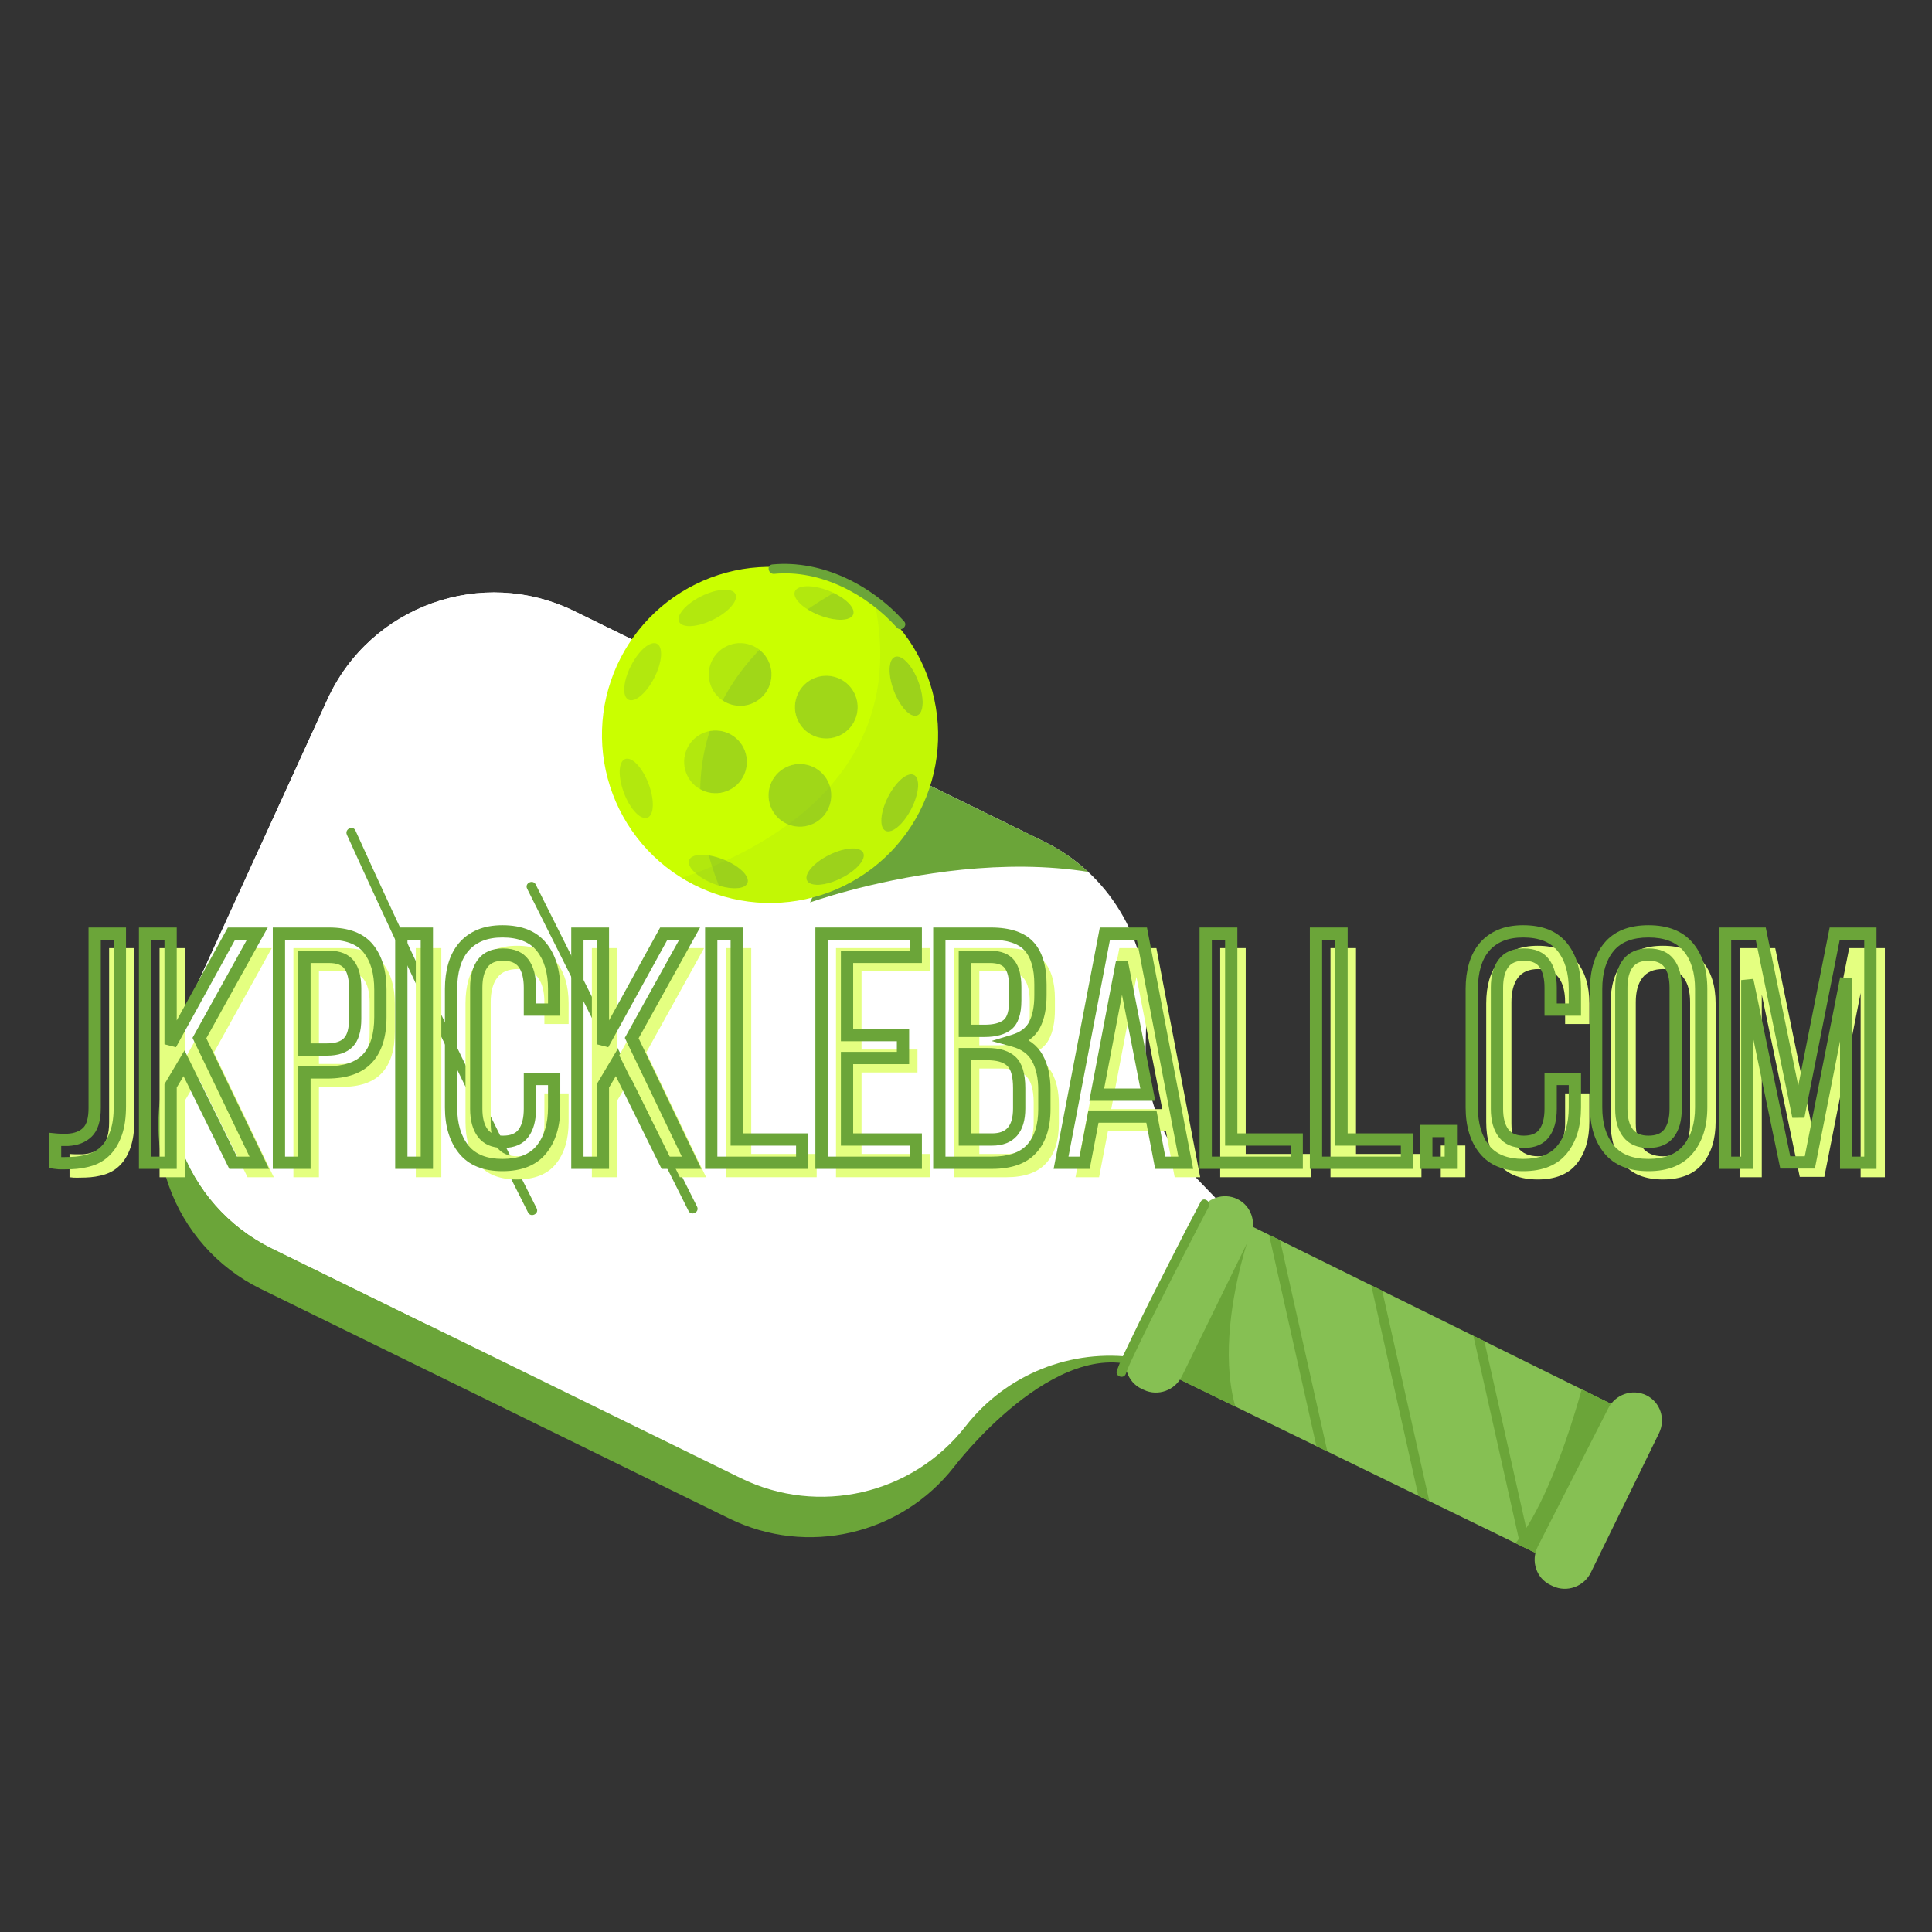 <svg version="1.0" preserveAspectRatio="xMidYMid meet" height="500" viewBox="0 0 375 375" zoomAndPan="magnify" width="500" xmlns:xlink="http://www.w3.org/1999/xlink" xmlns="http://www.w3.org/2000/svg"><rect x="0" y="0" width="375" height="375" fill="#333333" stroke="none"/><defs><filter id="30fdb3751a" height="100%" width="100%" y="0%" x="0%"><feColorMatrix color-interpolation-filters="sRGB" values="0 0 0 0 1 0 0 0 0 1 0 0 0 0 1 0 0 0 1 0"></feColorMatrix></filter><g></g><clipPath id="335722e0c6"><path clip-rule="nonzero" d="M 30 122 L 236 122 L 236 299 L 30 299 Z M 30 122"></path></clipPath><clipPath id="8511285a50"><path clip-rule="nonzero" d="M -8.398 157.215 L 211.473 48.566 L 333.41 295.332 L 113.539 403.98 Z M -8.398 157.215"></path></clipPath><clipPath id="430165ec8c"><path clip-rule="nonzero" d="M -8.398 157.215 L 211.473 48.566 L 333.41 295.332 L 113.539 403.98 Z M -8.398 157.215"></path></clipPath><clipPath id="b2e19854a8"><path clip-rule="nonzero" d="M 32 114 L 238 114 L 238 291 L 32 291 Z M 32 114"></path></clipPath><clipPath id="042cb6ffbd"><path clip-rule="nonzero" d="M -8.398 157.215 L 211.473 48.566 L 333.41 295.332 L 113.539 403.98 Z M -8.398 157.215"></path></clipPath><clipPath id="bf1990893b"><path clip-rule="nonzero" d="M -8.398 157.215 L 211.473 48.566 L 333.41 295.332 L 113.539 403.98 Z M -8.398 157.215"></path></clipPath><clipPath id="4166d919c1"><path clip-rule="nonzero" d="M 32 114 L 153 114 L 153 271 L 32 271 Z M 32 114"></path></clipPath><clipPath id="74561f07b0"><path clip-rule="nonzero" d="M -8.398 157.215 L 211.473 48.566 L 333.41 295.332 L 113.539 403.98 Z M -8.398 157.215"></path></clipPath><clipPath id="6a84f82868"><path clip-rule="nonzero" d="M -8.398 157.215 L 211.473 48.566 L 333.41 295.332 L 113.539 403.98 Z M -8.398 157.215"></path></clipPath><clipPath id="9bb7065832"><path clip-rule="nonzero" d="M 2.246 156.762 L 167.637 75.031 L 253.664 249.129 L 88.273 330.855 Z M 2.246 156.762"></path></clipPath><clipPath id="75577c743f"><path clip-rule="nonzero" d="M 223.188 263.902 L 220.59 263.523 C 207.945 261.672 195.281 266.754 187.426 276.832 C 177.086 290.098 158.867 294.293 143.773 286.895 L 52.84 242.332 C 35.555 233.863 28.16 213.168 36.168 195.66 L 63.555 135.754 C 71.871 117.566 93.551 109.824 111.508 118.633 L 202.664 163.355 C 215.098 169.453 222.852 182.223 222.531 196.066 L 222.363 203.27 C 222.145 212.734 225.715 221.891 232.273 228.715 L 237.793 234.453 L 223.184 263.906 Z M 223.188 263.902"></path></clipPath><clipPath id="c5f5131454"><path clip-rule="nonzero" d="M 157 142 L 233 142 L 233 177 L 157 177 Z M 157 142"></path></clipPath><clipPath id="63551557bb"><path clip-rule="nonzero" d="M -8.398 157.215 L 211.473 48.566 L 333.41 295.332 L 113.539 403.98 Z M -8.398 157.215"></path></clipPath><clipPath id="34e91f961d"><path clip-rule="nonzero" d="M -8.398 157.215 L 211.473 48.566 L 333.41 295.332 L 113.539 403.98 Z M -8.398 157.215"></path></clipPath><clipPath id="8bddff6e3f"><path clip-rule="nonzero" d="M 2.246 156.762 L 167.637 75.031 L 253.664 249.129 L 88.273 330.855 Z M 2.246 156.762"></path></clipPath><clipPath id="dc7d3acde1"><path clip-rule="nonzero" d="M 223.188 263.902 L 220.59 263.523 C 207.945 261.672 195.281 266.754 187.426 276.832 C 177.086 290.098 158.867 294.293 143.773 286.895 L 52.84 242.332 C 35.555 233.863 28.16 213.168 36.168 195.66 L 63.555 135.754 C 71.871 117.566 93.551 109.824 111.508 118.633 L 202.664 163.355 C 215.098 169.453 222.852 182.223 222.531 196.066 L 222.363 203.27 C 222.145 212.734 225.715 221.891 232.273 228.715 L 237.793 234.453 L 223.184 263.906 Z M 223.188 263.902"></path></clipPath><clipPath id="5b3e333238"><path clip-rule="nonzero" d="M 225 236 L 316 236 L 316 303 L 225 303 Z M 225 236"></path></clipPath><clipPath id="24439b01b8"><path clip-rule="nonzero" d="M -8.398 157.215 L 211.473 48.566 L 333.41 295.332 L 113.539 403.98 Z M -8.398 157.215"></path></clipPath><clipPath id="90d27d760c"><path clip-rule="nonzero" d="M -8.398 157.215 L 211.473 48.566 L 333.41 295.332 L 113.539 403.98 Z M -8.398 157.215"></path></clipPath><clipPath id="b890035785"><path clip-rule="nonzero" d="M 225 236 L 246 236 L 246 284 L 225 284 Z M 225 236"></path></clipPath><clipPath id="29657f3b40"><path clip-rule="nonzero" d="M -8.398 157.215 L 211.473 48.566 L 333.41 295.332 L 113.539 403.98 Z M -8.398 157.215"></path></clipPath><clipPath id="07d988f8ac"><path clip-rule="nonzero" d="M -8.398 157.215 L 211.473 48.566 L 333.41 295.332 L 113.539 403.98 Z M -8.398 157.215"></path></clipPath><clipPath id="477abb6fb8"><path clip-rule="nonzero" d="M 216.199 247.988 L 285.836 213.574 L 324.07 290.949 L 254.434 325.363 Z M 216.199 247.988"></path></clipPath><clipPath id="50641050c6"><path clip-rule="nonzero" d="M 225.379 266 L 300.203 302.473 L 315.152 273.695 L 239.992 236.551 Z M 225.379 266"></path></clipPath><clipPath id="2192ca32ab"><path clip-rule="nonzero" d="M 290 267 L 315 267 L 315 303 L 290 303 Z M 290 267"></path></clipPath><clipPath id="328f5a7e27"><path clip-rule="nonzero" d="M -8.398 157.215 L 211.473 48.566 L 333.41 295.332 L 113.539 403.98 Z M -8.398 157.215"></path></clipPath><clipPath id="d06286ac6f"><path clip-rule="nonzero" d="M -8.398 157.215 L 211.473 48.566 L 333.41 295.332 L 113.539 403.98 Z M -8.398 157.215"></path></clipPath><clipPath id="39b79a3426"><path clip-rule="nonzero" d="M 216.199 247.988 L 285.836 213.574 L 324.07 290.949 L 254.434 325.363 Z M 216.199 247.988"></path></clipPath><clipPath id="58f9059b72"><path clip-rule="nonzero" d="M 225.379 266 L 300.203 302.473 L 315.152 273.695 L 239.992 236.551 Z M 225.379 266"></path></clipPath><clipPath id="b09252d9b9"><path clip-rule="nonzero" d="M 245 236 L 259 236 L 259 285 L 245 285 Z M 245 236"></path></clipPath><clipPath id="2d3874feed"><path clip-rule="nonzero" d="M -8.398 157.215 L 211.473 48.566 L 333.41 295.332 L 113.539 403.98 Z M -8.398 157.215"></path></clipPath><clipPath id="8c0872d56f"><path clip-rule="nonzero" d="M -8.398 157.215 L 211.473 48.566 L 333.41 295.332 L 113.539 403.98 Z M -8.398 157.215"></path></clipPath><clipPath id="4bc94822a8"><path clip-rule="nonzero" d="M 216.199 247.988 L 285.836 213.574 L 324.07 290.949 L 254.434 325.363 Z M 216.199 247.988"></path></clipPath><clipPath id="439c4c201c"><path clip-rule="nonzero" d="M 225.379 266 L 300.203 302.473 L 315.152 273.695 L 239.992 236.551 Z M 225.379 266"></path></clipPath><clipPath id="b343c1fa1c"><path clip-rule="nonzero" d="M 265 244 L 278 244 L 278 295 L 265 295 Z M 265 244"></path></clipPath><clipPath id="844424906e"><path clip-rule="nonzero" d="M -8.398 157.215 L 211.473 48.566 L 333.41 295.332 L 113.539 403.98 Z M -8.398 157.215"></path></clipPath><clipPath id="3820c0dca0"><path clip-rule="nonzero" d="M -8.398 157.215 L 211.473 48.566 L 333.41 295.332 L 113.539 403.98 Z M -8.398 157.215"></path></clipPath><clipPath id="8b3b248f4f"><path clip-rule="nonzero" d="M 216.199 247.988 L 285.836 213.574 L 324.07 290.949 L 254.434 325.363 Z M 216.199 247.988"></path></clipPath><clipPath id="7953dd51b2"><path clip-rule="nonzero" d="M 225.379 266 L 300.203 302.473 L 315.152 273.695 L 239.992 236.551 Z M 225.379 266"></path></clipPath><clipPath id="cea77156c8"><path clip-rule="nonzero" d="M 285 254 L 298 254 L 298 303 L 285 303 Z M 285 254"></path></clipPath><clipPath id="7a8c890508"><path clip-rule="nonzero" d="M -8.398 157.215 L 211.473 48.566 L 333.41 295.332 L 113.539 403.98 Z M -8.398 157.215"></path></clipPath><clipPath id="2102b2362f"><path clip-rule="nonzero" d="M -8.398 157.215 L 211.473 48.566 L 333.41 295.332 L 113.539 403.98 Z M -8.398 157.215"></path></clipPath><clipPath id="77a1f9775c"><path clip-rule="nonzero" d="M 216.199 247.988 L 285.836 213.574 L 324.07 290.949 L 254.434 325.363 Z M 216.199 247.988"></path></clipPath><clipPath id="f67cbeb9d6"><path clip-rule="nonzero" d="M 225.379 266 L 300.203 302.473 L 315.152 273.695 L 239.992 236.551 Z M 225.379 266"></path></clipPath><clipPath id="1eb90354fc"><path clip-rule="nonzero" d="M 218 232 L 244 232 L 244 271 L 218 271 Z M 218 232"></path></clipPath><clipPath id="d964a480d3"><path clip-rule="nonzero" d="M -8.398 157.215 L 211.473 48.566 L 333.41 295.332 L 113.539 403.98 Z M -8.398 157.215"></path></clipPath><clipPath id="047b9c082f"><path clip-rule="nonzero" d="M -8.398 157.215 L 211.473 48.566 L 333.41 295.332 L 113.539 403.98 Z M -8.398 157.215"></path></clipPath><clipPath id="09ee798ac1"><path clip-rule="nonzero" d="M 297 270 L 323 270 L 323 309 L 297 309 Z M 297 270"></path></clipPath><clipPath id="f900f15f63"><path clip-rule="nonzero" d="M -8.398 157.215 L 211.473 48.566 L 333.41 295.332 L 113.539 403.98 Z M -8.398 157.215"></path></clipPath><clipPath id="c4f851c782"><path clip-rule="nonzero" d="M -8.398 157.215 L 211.473 48.566 L 333.41 295.332 L 113.539 403.98 Z M -8.398 157.215"></path></clipPath><clipPath id="d0ee2725a3"><path clip-rule="nonzero" d="M 216 232 L 235 232 L 235 268 L 216 268 Z M 216 232"></path></clipPath><clipPath id="db8eb3d60b"><path clip-rule="nonzero" d="M -8.398 157.215 L 211.473 48.566 L 333.41 295.332 L 113.539 403.98 Z M -8.398 157.215"></path></clipPath><clipPath id="e8eaa0db13"><path clip-rule="nonzero" d="M -8.398 157.215 L 211.473 48.566 L 333.41 295.332 L 113.539 403.98 Z M -8.398 157.215"></path></clipPath><clipPath id="1696cb1858"><path clip-rule="nonzero" d="M 116 110 L 183 110 L 183 176 L 116 176 Z M 116 110"></path></clipPath><clipPath id="bffd4f9647"><path clip-rule="nonzero" d="M -8.398 157.215 L 211.473 48.566 L 333.41 295.332 L 113.539 403.98 Z M -8.398 157.215"></path></clipPath><clipPath id="9c57b81747"><path clip-rule="nonzero" d="M -8.398 157.215 L 211.473 48.566 L 333.41 295.332 L 113.539 403.98 Z M -8.398 157.215"></path></clipPath><clipPath id="b82a7536c9"><path clip-rule="nonzero" d="M 116 110 L 183 110 L 183 176 L 116 176 Z M 116 110"></path></clipPath><clipPath id="5465c69946"><path clip-rule="nonzero" d="M -8.398 157.215 L 211.473 48.566 L 333.41 295.332 L 113.539 403.98 Z M -8.398 157.215"></path></clipPath><clipPath id="6ab27d672b"><path clip-rule="nonzero" d="M -8.398 157.215 L 211.473 48.566 L 333.41 295.332 L 113.539 403.98 Z M -8.398 157.215"></path></clipPath><clipPath id="ec66e90cb2"><path clip-rule="nonzero" d="M 120.215 157.098 C 119.266 155.176 118.512 153.184 117.957 151.113 C 117.402 149.047 117.051 146.941 116.91 144.805 C 116.77 142.668 116.836 140.535 117.113 138.414 C 117.391 136.289 117.875 134.211 118.562 132.184 C 119.246 130.152 120.125 128.211 121.195 126.355 C 122.266 124.5 123.504 122.766 124.918 121.152 C 126.328 119.543 127.883 118.082 129.582 116.777 C 131.281 115.473 133.09 114.348 135.008 113.398 C 136.93 112.449 138.926 111.695 140.992 111.141 C 143.062 110.582 145.164 110.234 147.301 110.094 C 149.441 109.949 151.57 110.02 153.695 110.297 C 155.816 110.574 157.895 111.059 159.926 111.742 C 161.953 112.43 163.895 113.309 165.75 114.379 C 167.605 115.449 169.34 116.688 170.953 118.098 C 172.566 119.512 174.023 121.066 175.328 122.766 C 176.633 124.461 177.762 126.273 178.711 128.191 C 179.66 130.113 180.41 132.105 180.969 134.176 C 181.523 136.246 181.871 138.348 182.016 140.484 C 182.156 142.621 182.09 144.754 181.809 146.879 C 181.531 149 181.051 151.078 180.363 153.105 C 179.676 155.137 178.797 157.078 177.73 158.934 C 176.66 160.789 175.418 162.523 174.008 164.137 C 172.598 165.746 171.043 167.207 169.344 168.512 C 167.645 169.816 165.836 170.945 163.914 171.895 C 161.996 172.84 160 173.594 157.93 174.148 C 155.863 174.707 153.758 175.055 151.621 175.195 C 149.484 175.34 147.355 175.27 145.23 174.992 C 143.105 174.715 141.031 174.234 139 173.547 C 136.973 172.859 135.027 171.98 133.172 170.91 C 131.316 169.84 129.582 168.602 127.973 167.191 C 126.359 165.777 124.902 164.223 123.598 162.527 C 122.289 160.828 121.164 159.02 120.215 157.098 Z M 120.215 157.098"></path></clipPath><mask id="3661b0b011"><g filter="url(#30fdb3751a)"><rect fill-opacity="0.09" height="450" y="-37.5" fill="#000000" width="450" x="-37.5"></rect></g></mask><clipPath id="08b3039239"><path clip-rule="nonzero" d="M 12 0 L 67 0 L 67 66 L 12 66 Z M 12 0"></path></clipPath><clipPath id="8d991046a0"><path clip-rule="nonzero" d="M -124.398 47.215 L 95.473 -61.434 L 217.41 185.332 L -2.461 293.98 Z M -124.398 47.215"></path></clipPath><clipPath id="651493c850"><path clip-rule="nonzero" d="M -124.398 47.215 L 95.473 -61.434 L 217.41 185.332 L -2.461 293.98 Z M -124.398 47.215"></path></clipPath><clipPath id="f190464bc5"><path clip-rule="nonzero" d="M 4.215 47.098 C 3.266 45.176 2.512 43.184 1.957 41.113 C 1.402 39.047 1.051 36.941 0.91 34.805 C 0.77 32.668 0.836 30.535 1.113 28.414 C 1.391 26.289 1.875 24.211 2.562 22.184 C 3.246 20.152 4.125 18.211 5.195 16.355 C 6.266 14.5 7.504 12.766 8.918 11.152 C 10.328 9.543 11.883 8.082 13.582 6.777 C 15.281 5.473 17.09 4.348 19.008 3.398 C 20.93 2.449 22.926 1.695 24.992 1.141 C 27.062 0.582 29.164 0.234 31.301 0.094 C 33.441 -0.051 35.57 0.02 37.695 0.297 C 39.816 0.574 41.895 1.059 43.926 1.742 C 45.953 2.43 47.895 3.309 49.75 4.379 C 51.605 5.449 53.34 6.688 54.953 8.098 C 56.566 9.512 58.023 11.066 59.328 12.766 C 60.633 14.461 61.762 16.273 62.711 18.191 C 63.66 20.113 64.41 22.105 64.969 24.176 C 65.523 26.246 65.871 28.348 66.016 30.484 C 66.156 32.621 66.09 34.754 65.809 36.879 C 65.531 39 65.051 41.078 64.363 43.105 C 63.676 45.137 62.797 47.078 61.73 48.934 C 60.66 50.789 59.418 52.523 58.008 54.137 C 56.598 55.746 55.043 57.207 53.344 58.512 C 51.645 59.816 49.836 60.945 47.914 61.895 C 45.996 62.84 44 63.594 41.93 64.148 C 39.863 64.707 37.758 65.055 35.621 65.195 C 33.484 65.34 31.355 65.27 29.23 64.992 C 27.105 64.715 25.031 64.234 23 63.547 C 20.973 62.859 19.027 61.98 17.172 60.91 C 15.316 59.84 13.582 58.602 11.973 57.191 C 10.359 55.777 8.902 54.223 7.598 52.527 C 6.289 50.828 5.164 49.02 4.215 47.098 Z M 4.215 47.098"></path></clipPath><clipPath id="b3f8c246e3"><rect height="66" y="0" width="67" x="0"></rect></clipPath><clipPath id="785726bb21"><path clip-rule="nonzero" d="M 108 101 L 192 101 L 192 185 L 108 185 Z M 108 101"></path></clipPath><clipPath id="12f97304e4"><path clip-rule="nonzero" d="M -8.398 157.215 L 211.473 48.566 L 333.41 295.332 L 113.539 403.98 Z M -8.398 157.215"></path></clipPath><clipPath id="699d724c9b"><path clip-rule="nonzero" d="M -8.398 157.215 L 211.473 48.566 L 333.41 295.332 L 113.539 403.98 Z M -8.398 157.215"></path></clipPath><mask id="d267b05fbc"><g filter="url(#30fdb3751a)"><rect fill-opacity="0.25" height="450" y="-37.5" fill="#000000" width="450" x="-37.5"></rect></g></mask><clipPath id="72f4d4b0c3"><path clip-rule="nonzero" d="M 12 12 L 72 12 L 72 72 L 12 72 Z M 12 12"></path></clipPath><clipPath id="95549ce545"><path clip-rule="nonzero" d="M -116.398 56.215 L 103.473 -52.434 L 225.41 194.332 L 5.539 302.98 Z M -116.398 56.215"></path></clipPath><clipPath id="7ca5b90cb6"><path clip-rule="nonzero" d="M -116.398 56.215 L 103.473 -52.434 L 225.41 194.332 L 5.539 302.98 Z M -116.398 56.215"></path></clipPath><clipPath id="fe063acc50"><rect height="84" y="0" width="84" x="0"></rect></clipPath><clipPath id="9068c8357b"><path clip-rule="nonzero" d="M 120 113 L 180 113 L 180 173 L 120 173 Z M 120 113"></path></clipPath><clipPath id="c49bea23cd"><path clip-rule="nonzero" d="M -8.398 157.215 L 211.473 48.566 L 333.41 295.332 L 113.539 403.98 Z M -8.398 157.215"></path></clipPath><clipPath id="5f59773855"><path clip-rule="nonzero" d="M -8.398 157.215 L 211.473 48.566 L 333.41 295.332 L 113.539 403.98 Z M -8.398 157.215"></path></clipPath><clipPath id="65540eb5c5"><path clip-rule="nonzero" d="M 108.52 129.113 L 163.648 101.871 L 190.891 157 L 135.762 184.242 Z M 108.52 129.113"></path></clipPath><clipPath id="25aff53e08"><path clip-rule="nonzero" d="M 149.125 128.219 C 150.613 131.234 149.379 134.887 146.363 136.379 C 143.344 137.871 139.691 136.633 138.203 133.617 C 136.711 130.598 137.945 126.949 140.965 125.457 C 143.98 123.965 147.633 125.203 149.125 128.219 Z M 136.152 115.711 C 133.141 117.203 131.195 119.434 131.82 120.695 C 132.445 121.961 135.395 121.773 138.414 120.285 C 141.43 118.793 143.367 116.562 142.746 115.297 C 142.121 114.035 139.172 114.219 136.152 115.711 Z M 160.965 165.926 C 157.953 167.414 156.008 169.645 156.633 170.91 C 157.258 172.172 160.207 171.988 163.227 170.496 C 166.242 169.004 168.18 166.777 167.559 165.512 C 166.934 164.25 163.984 164.434 160.965 165.926 Z M 160.879 114.672 C 157.746 113.441 154.793 113.504 154.277 114.812 C 153.762 116.125 155.883 118.184 159.012 119.418 C 162.145 120.652 165.098 120.586 165.613 119.277 C 166.129 117.969 164.008 115.906 160.879 114.672 Z M 140.363 166.797 C 137.234 165.562 134.281 165.625 133.766 166.938 C 133.25 168.246 135.371 170.305 138.5 171.539 C 141.629 172.773 144.582 172.711 145.098 171.398 C 145.613 170.09 143.492 168.027 140.363 166.797 Z M 178.262 132.285 C 177.07 129.137 175.035 126.992 173.719 127.488 C 172.398 127.988 172.301 130.941 173.492 134.086 C 174.688 137.23 176.719 139.383 178.035 138.883 C 179.355 138.383 179.453 135.43 178.262 132.285 Z M 125.883 152.121 C 124.691 148.973 122.656 146.824 121.336 147.324 C 120.02 147.824 119.918 150.777 121.113 153.922 C 122.301 157.07 124.336 159.215 125.656 158.719 C 126.973 158.219 127.074 155.266 125.883 152.121 Z M 176.906 156.992 C 178.434 153.996 178.656 151.051 177.402 150.41 C 176.148 149.77 173.891 151.68 172.363 154.676 C 170.836 157.676 170.613 160.621 171.867 161.262 C 173.121 161.902 175.379 159.992 176.906 156.992 Z M 127.012 131.531 C 128.539 128.535 128.762 125.59 127.508 124.949 C 126.254 124.309 123.996 126.219 122.469 129.215 C 120.941 132.215 120.719 135.16 121.973 135.801 C 123.227 136.438 125.484 134.531 127.012 131.531 Z M 152.562 148.914 C 149.547 150.406 148.309 154.059 149.797 157.074 C 151.289 160.094 154.941 161.328 157.957 159.84 C 160.977 158.348 162.211 154.695 160.723 151.68 C 159.23 148.66 155.578 147.426 152.562 148.914 Z M 136.184 142.414 C 133.168 143.906 131.93 147.559 133.422 150.574 C 134.914 153.594 138.562 154.828 141.582 153.34 C 144.598 151.848 145.836 148.195 144.344 145.18 C 142.852 142.16 139.203 140.926 136.184 142.414 Z M 157.684 131.789 C 154.672 133.281 153.43 136.934 154.922 139.949 C 156.414 142.969 160.066 144.203 163.082 142.715 C 166.102 141.223 167.336 137.57 165.844 134.555 C 164.355 131.535 160.703 130.301 157.684 131.789 Z M 157.684 131.789"></path></clipPath><mask id="3b9d5e3ee9"><g filter="url(#30fdb3751a)"><rect fill-opacity="0.25" height="450" y="-37.5" fill="#000000" width="450" x="-37.5"></rect></g></mask><clipPath id="0617041861"><path clip-rule="nonzero" d="M 15 0.281 L 59.52 0.281 L 59.52 59.801 L 15 59.801 Z M 15 0.281"></path></clipPath><clipPath id="a2707b9fa0"><path clip-rule="nonzero" d="M -128.398 44.215 L 91.473 -64.434 L 213.41 182.332 L -6.461 290.98 Z M -128.398 44.215"></path></clipPath><clipPath id="88fe04db75"><path clip-rule="nonzero" d="M -128.398 44.215 L 91.473 -64.434 L 213.41 182.332 L -6.461 290.98 Z M -128.398 44.215"></path></clipPath><clipPath id="35fc169973"><path clip-rule="nonzero" d="M -11.48 16.113 L 43.648 -11.129 L 70.891 44 L 15.762 71.242 Z M -11.48 16.113"></path></clipPath><clipPath id="c457cf1176"><path clip-rule="nonzero" d="M 29.125 15.219 C 30.613 18.234 29.379 21.887 26.363 23.379 C 23.344 24.871 19.691 23.633 18.203 20.617 C 16.711 17.598 17.945 13.949 20.965 12.457 C 23.98 10.965 27.633 12.203 29.125 15.219 Z M 16.152 2.711 C 13.141 4.203 11.195 6.434 11.82 7.695 C 12.445 8.961 15.395 8.773 18.414 7.285 C 21.43 5.793 23.367 3.562 22.746 2.297 C 22.121 1.035 19.172 1.219 16.152 2.711 Z M 40.965 52.926 C 37.953 54.414 36.008 56.645 36.633 57.91 C 37.258 59.172 40.207 58.988 43.227 57.496 C 46.242 56.004 48.18 53.777 47.559 52.512 C 46.934 51.25 43.984 51.434 40.965 52.926 Z M 40.879 1.672 C 37.746 0.441 34.793 0.504 34.277 1.812 C 33.762 3.125 35.883 5.184 39.012 6.418 C 42.145 7.652 45.098 7.586 45.613 6.277 C 46.129 4.969 44.008 2.906 40.879 1.672 Z M 20.363 53.797 C 17.234 52.562 14.281 52.625 13.766 53.938 C 13.25 55.246 15.371 57.305 18.5 58.539 C 21.629 59.773 24.582 59.711 25.098 58.398 C 25.613 57.09 23.492 55.027 20.363 53.797 Z M 58.262 19.285 C 57.07 16.137 55.035 13.992 53.719 14.488 C 52.398 14.988 52.301 17.941 53.492 21.086 C 54.688 24.23 56.719 26.383 58.035 25.883 C 59.355 25.383 59.453 22.43 58.262 19.285 Z M 5.883 39.121 C 4.691 35.973 2.656 33.824 1.336 34.324 C 0.02 34.824 -0.082 37.777 1.113 40.922 C 2.301 44.07 4.336 46.215 5.656 45.719 C 6.973 45.219 7.074 42.266 5.883 39.121 Z M 56.906 43.992 C 58.434 40.996 58.656 38.051 57.402 37.41 C 56.148 36.77 53.891 38.68 52.363 41.676 C 50.836 44.676 50.613 47.621 51.867 48.262 C 53.121 48.902 55.379 46.992 56.906 43.992 Z M 7.012 18.531 C 8.539 15.535 8.762 12.59 7.508 11.949 C 6.254 11.309 3.996 13.219 2.469 16.215 C 0.941 19.215 0.719 22.16 1.973 22.801 C 3.227 23.438 5.484 21.531 7.012 18.531 Z M 32.562 35.914 C 29.547 37.406 28.309 41.059 29.797 44.074 C 31.289 47.094 34.941 48.328 37.957 46.84 C 40.977 45.348 42.211 41.695 40.723 38.68 C 39.23 35.66 35.578 34.426 32.562 35.914 Z M 16.184 29.414 C 13.168 30.906 11.93 34.559 13.422 37.574 C 14.914 40.594 18.562 41.828 21.582 40.34 C 24.598 38.848 25.836 35.195 24.344 32.18 C 22.852 29.16 19.203 27.926 16.184 29.414 Z M 37.684 18.789 C 34.672 20.281 33.43 23.934 34.922 26.949 C 36.414 29.969 40.066 31.203 43.082 29.715 C 46.102 28.223 47.336 24.57 45.844 21.555 C 44.355 18.535 40.703 17.301 37.684 18.789 Z M 37.684 18.789"></path></clipPath><clipPath id="8d03da53a1"><rect height="60" y="0" width="60" x="0"></rect></clipPath><clipPath id="3d8b8bc761"><path clip-rule="nonzero" d="M 149 109 L 176 109 L 176 123 L 149 123 Z M 149 109"></path></clipPath><clipPath id="a1881cd535"><path clip-rule="nonzero" d="M -8.398 157.215 L 211.473 48.566 L 333.41 295.332 L 113.539 403.98 Z M -8.398 157.215"></path></clipPath><clipPath id="cf56ad6b1b"><path clip-rule="nonzero" d="M -8.398 157.215 L 211.473 48.566 L 333.41 295.332 L 113.539 403.98 Z M -8.398 157.215"></path></clipPath><clipPath id="17a7cefc00"><path clip-rule="nonzero" d="M 67 160 L 105 160 L 105 236 L 67 236 Z M 67 160"></path></clipPath><clipPath id="ce99f6fa4b"><path clip-rule="nonzero" d="M -8.398 157.215 L 211.473 48.566 L 333.41 295.332 L 113.539 403.98 Z M -8.398 157.215"></path></clipPath><clipPath id="53ee8d128e"><path clip-rule="nonzero" d="M -8.398 157.215 L 211.473 48.566 L 333.41 295.332 L 113.539 403.98 Z M -8.398 157.215"></path></clipPath><clipPath id="ed19aafb87"><path clip-rule="nonzero" d="M 102 171 L 136 171 L 136 236 L 102 236 Z M 102 171"></path></clipPath><clipPath id="eff40cf518"><path clip-rule="nonzero" d="M -8.398 157.215 L 211.473 48.566 L 333.41 295.332 L 113.539 403.98 Z M -8.398 157.215"></path></clipPath><clipPath id="22564521aa"><path clip-rule="nonzero" d="M -8.398 157.215 L 211.473 48.566 L 333.41 295.332 L 113.539 403.98 Z M -8.398 157.215"></path></clipPath><clipPath id="07a6906086"><rect height="66" y="0" width="362" x="0"></rect></clipPath></defs><g clip-path="url(#335722e0c6)"><g clip-path="url(#8511285a50)"><g clip-path="url(#430165ec8c)"><path fill-rule="nonzero" fill-opacity="1" d="M 226.898 255.383 L 221.82 265.66 C 205.016 258.598 185.207 284.68 185.207 284.68 C 174.871 297.941 156.652 302.141 141.555 294.742 L 50.621 250.18 C 33.336 241.707 25.945 221.012 33.949 203.508 L 61.34 143.602 C 69.656 125.41 91.336 117.668 109.293 126.477 L 200.449 171.199 C 212.879 177.301 220.637 190.07 220.316 203.914 L 220.148 211.117 C 219.93 220.578 223.496 229.738 230.059 236.559 L 235.578 242.301 L 226.891 255.387 Z M 226.898 255.383" fill="#6ba539"></path></g></g></g><g clip-path="url(#b2e19854a8)"><g clip-path="url(#042cb6ffbd)"><g clip-path="url(#bf1990893b)"><path fill-rule="nonzero" fill-opacity="1" d="M 223.188 263.902 L 220.59 263.523 C 207.945 261.672 195.281 266.754 187.426 276.832 C 177.086 290.098 158.867 294.293 143.773 286.895 L 52.84 242.332 C 35.555 233.863 28.16 213.168 36.168 195.66 L 63.555 135.754 C 71.871 117.566 93.551 109.824 111.508 118.633 L 202.664 163.355 C 215.098 169.453 222.852 182.223 222.531 196.066 L 222.363 203.27 C 222.145 212.734 225.715 221.891 232.273 228.715 L 237.793 234.453 L 223.184 263.906 Z M 223.188 263.902" fill="#ffffff"></path></g></g></g><g clip-path="url(#4166d919c1)"><g clip-path="url(#74561f07b0)"><g clip-path="url(#6a84f82868)"><g clip-path="url(#9bb7065832)"><g clip-path="url(#75577c743f)"><path fill-rule="nonzero" fill-opacity="1" d="M 76.648 270.906 L 152.762 106.668 L 83.379 65.969 L 6.75 234.637 Z M 76.648 270.906" fill="#ffffff"></path></g></g></g></g></g><g clip-path="url(#c5f5131454)"><g clip-path="url(#63551557bb)"><g clip-path="url(#34e91f961d)"><g clip-path="url(#8bddff6e3f)"><g clip-path="url(#dc7d3acde1)"><path fill-rule="nonzero" fill-opacity="1" d="M 157.23 175.164 C 157.23 175.164 203.379 158.512 232.359 176.816 L 206.668 149.031 L 172.586 142.488 Z M 157.23 175.164" fill="#6ba539"></path></g></g></g></g></g><g clip-path="url(#5b3e333238)"><g clip-path="url(#24439b01b8)"><g clip-path="url(#90d27d760c)"><path fill-rule="nonzero" fill-opacity="1" d="M 225.379 266 L 300.203 302.473 L 315.152 273.695 L 239.992 236.551 Z M 225.379 266" fill="#86c053"></path></g></g></g><g clip-path="url(#b890035785)"><g clip-path="url(#29657f3b40)"><g clip-path="url(#07d988f8ac)"><g clip-path="url(#477abb6fb8)"><g clip-path="url(#50641050c6)"><path fill-rule="nonzero" fill-opacity="1" d="M 243.207 237.738 C 243.207 237.738 230.961 269.992 245.996 283.504 L 224.672 270.891 L 233.199 235.961 Z M 243.207 237.738" fill="#6ba539"></path></g></g></g></g></g><g clip-path="url(#2192ca32ab)"><g clip-path="url(#328f5a7e27)"><g clip-path="url(#d06286ac6f)"><g clip-path="url(#39b79a3426)"><g clip-path="url(#58f9059b72)"><path fill-rule="nonzero" fill-opacity="1" d="M 307.691 267.105 C 307.691 267.105 300.402 296.629 290.594 302.906 L 306.988 304.953 L 314.438 270.453 L 307.691 267.113 Z M 307.691 267.105" fill="#6ba539"></path></g></g></g></g></g><g clip-path="url(#b09252d9b9)"><g clip-path="url(#2d3874feed)"><g clip-path="url(#8c0872d56f)"><g clip-path="url(#4bc94822a8)"><g clip-path="url(#439c4c201c)"><path fill-rule="nonzero" fill-opacity="1" d="M 245.453 235.766 C 248.234 248.199 251.02 260.637 253.805 273.074 C 254.598 276.621 255.395 280.168 256.184 283.711 C 256.445 284.871 258.266 284.523 258.004 283.359 C 255.223 270.926 252.438 258.484 249.652 246.051 C 248.859 242.504 248.066 238.957 247.273 235.414 C 247.012 234.25 245.195 234.602 245.453 235.766 Z M 245.453 235.766" fill="#6ba539"></path></g></g></g></g></g><g clip-path="url(#b343c1fa1c)"><g clip-path="url(#844424906e)"><g clip-path="url(#3820c0dca0)"><g clip-path="url(#8b3b248f4f)"><g clip-path="url(#7953dd51b2)"><path fill-rule="nonzero" fill-opacity="1" d="M 265.266 245.488 C 268.047 257.926 270.832 270.363 273.617 282.797 C 274.41 286.344 275.203 289.891 275.996 293.434 C 276.258 294.598 278.074 294.25 277.816 293.086 C 275.035 280.648 272.25 268.211 269.465 255.777 C 268.672 252.23 267.879 248.684 267.086 245.141 C 266.824 243.977 265.008 244.324 265.266 245.488 Z M 265.266 245.488" fill="#6ba539"></path></g></g></g></g></g><g clip-path="url(#cea77156c8)"><g clip-path="url(#7a8c890508)"><g clip-path="url(#2102b2362f)"><g clip-path="url(#77a1f9775c)"><g clip-path="url(#f67cbeb9d6)"><path fill-rule="nonzero" fill-opacity="1" d="M 285.07 255.211 C 287.855 267.648 290.641 280.086 293.422 292.52 C 294.215 296.066 295.012 299.613 295.805 303.156 C 296.066 304.32 297.883 303.973 297.625 302.809 C 294.84 290.371 292.055 277.934 289.273 265.5 C 288.477 261.953 287.684 258.406 286.891 254.863 C 286.629 253.699 284.812 254.047 285.07 255.211 Z M 285.07 255.211" fill="#6ba539"></path></g></g></g></g></g><g clip-path="url(#1eb90354fc)"><g clip-path="url(#d964a480d3)"><g clip-path="url(#047b9c082f)"><path fill-rule="nonzero" fill-opacity="1" d="M 219.109 262.082 L 232.773 235.285 C 234.168 232.551 237.473 231.418 240.18 232.738 C 242.887 234.062 243.98 237.355 242.633 240.109 L 229.414 267.117 C 228.066 269.875 224.777 271.066 222.047 269.789 L 221.598 269.582 C 218.809 268.273 217.684 264.883 219.109 262.086 Z M 219.109 262.082" fill="#86c053"></path></g></g></g><g clip-path="url(#09ee798ac1)"><g clip-path="url(#f900f15f63)"><g clip-path="url(#c4f851c782)"><path fill-rule="nonzero" fill-opacity="1" d="M 298.484 300.168 L 312.152 273.371 C 313.543 270.637 316.848 269.5 319.555 270.824 C 322.266 272.148 323.355 275.438 322.008 278.195 L 308.793 305.203 C 307.441 307.961 304.152 309.152 301.422 307.875 L 300.977 307.664 C 298.188 306.355 297.062 302.969 298.488 300.172 Z M 298.484 300.168" fill="#86c053"></path></g></g></g><g clip-path="url(#d0ee2725a3)"><g clip-path="url(#db8eb3d60b)"><g clip-path="url(#e8eaa0db13)"><path fill-rule="nonzero" fill-opacity="1" d="M 218.535 266.637 C 219.07 265.109 219.801 263.648 220.492 262.188 C 221.633 259.77 222.812 257.371 224.008 254.98 C 226.598 249.777 229.238 244.602 231.906 239.441 C 232.797 237.719 233.688 235.992 234.598 234.281 C 235.152 233.234 233.613 232.203 233.051 233.262 C 231.012 237.102 229.035 240.977 227.059 244.852 C 224.383 250.102 221.715 255.359 219.176 260.676 C 218.336 262.434 217.43 264.199 216.781 266.043 C 216.383 267.168 218.141 267.762 218.535 266.637 Z M 218.535 266.637" fill="#6ba539"></path></g></g></g><g clip-path="url(#1696cb1858)"><g clip-path="url(#bffd4f9647)"><g clip-path="url(#9c57b81747)"><path fill-rule="nonzero" fill-opacity="1" d="M 178.711 128.191 C 179.184 129.148 179.609 130.129 179.984 131.129 C 180.363 132.129 180.691 133.145 180.969 134.176 C 181.246 135.207 181.473 136.25 181.645 137.305 C 181.82 138.359 181.945 139.418 182.016 140.484 C 182.086 141.551 182.105 142.617 182.07 143.688 C 182.035 144.754 181.949 145.816 181.809 146.879 C 181.672 147.938 181.48 148.988 181.238 150.027 C 181 151.066 180.707 152.094 180.363 153.105 C 180.02 154.117 179.629 155.113 179.188 156.086 C 178.75 157.059 178.262 158.008 177.73 158.934 C 177.195 159.859 176.617 160.758 175.996 161.625 C 175.375 162.496 174.711 163.332 174.008 164.137 C 173.305 164.938 172.562 165.707 171.781 166.438 C 171.004 167.168 170.191 167.859 169.344 168.512 C 168.496 169.164 167.617 169.77 166.711 170.336 C 165.805 170.898 164.871 171.418 163.914 171.895 C 162.957 172.367 161.977 172.793 160.98 173.168 C 159.98 173.547 158.965 173.871 157.93 174.148 C 156.898 174.43 155.855 174.652 154.801 174.828 C 153.75 175.004 152.688 175.125 151.621 175.195 C 150.555 175.27 149.488 175.285 148.422 175.254 C 147.352 175.219 146.289 175.133 145.23 174.992 C 144.172 174.855 143.121 174.664 142.078 174.422 C 141.039 174.18 140.012 173.887 139 173.547 C 137.988 173.203 136.996 172.812 136.023 172.371 C 135.047 171.93 134.098 171.445 133.172 170.91 C 132.246 170.379 131.352 169.801 130.48 169.18 C 129.613 168.559 128.777 167.895 127.973 167.191 C 127.168 166.488 126.398 165.746 125.668 164.965 C 124.938 164.188 124.246 163.375 123.598 162.527 C 122.945 161.68 122.336 160.801 121.773 159.895 C 121.207 158.988 120.688 158.055 120.215 157.098 C 119.742 156.141 119.316 155.16 118.938 154.16 C 118.562 153.16 118.234 152.145 117.957 151.113 C 117.68 150.082 117.453 149.039 117.277 147.984 C 117.102 146.93 116.98 145.871 116.91 144.805 C 116.84 143.738 116.82 142.672 116.855 141.605 C 116.891 140.535 116.977 139.473 117.113 138.414 C 117.254 137.352 117.441 136.305 117.684 135.262 C 117.926 134.223 118.219 133.195 118.562 132.184 C 118.902 131.172 119.297 130.18 119.734 129.203 C 120.176 128.23 120.664 127.281 121.195 126.355 C 121.73 125.43 122.309 124.531 122.93 123.664 C 123.551 122.793 124.215 121.957 124.918 121.152 C 125.621 120.352 126.363 119.582 127.141 118.852 C 127.922 118.121 128.734 117.43 129.582 116.777 C 130.43 116.129 131.305 115.52 132.211 114.953 C 133.117 114.391 134.051 113.871 135.008 113.398 C 135.969 112.922 136.945 112.5 137.945 112.121 C 138.945 111.742 139.961 111.418 140.992 111.141 C 142.023 110.863 143.066 110.637 144.121 110.461 C 145.176 110.285 146.234 110.164 147.301 110.094 C 148.367 110.023 149.434 110.004 150.504 110.039 C 151.57 110.07 152.637 110.156 153.695 110.297 C 154.754 110.434 155.805 110.625 156.844 110.867 C 157.887 111.109 158.91 111.402 159.926 111.742 C 160.938 112.086 161.93 112.477 162.902 112.918 C 163.875 113.359 164.824 113.844 165.75 114.379 C 166.676 114.91 167.574 115.488 168.445 116.109 C 169.312 116.734 170.148 117.395 170.953 118.098 C 171.758 118.805 172.523 119.543 173.254 120.324 C 173.984 121.102 174.676 121.918 175.328 122.766 C 175.98 123.609 176.586 124.488 177.152 125.395 C 177.719 126.301 178.238 127.234 178.711 128.191 Z M 178.711 128.191" fill="#caff00"></path></g></g></g><g clip-path="url(#b82a7536c9)"><g clip-path="url(#5465c69946)"><g clip-path="url(#6ab27d672b)"><g clip-path="url(#ec66e90cb2)"><g mask="url(#3661b0b011)"><g transform="matrix(1, 0, 0, 1, 116, 110)"><g clip-path="url(#b3f8c246e3)"><g clip-path="url(#08b3039239)"><g clip-path="url(#8d991046a0)"><g clip-path="url(#651493c850)"><g clip-path="url(#f190464bc5)"><path fill-rule="nonzero" fill-opacity="1" d="M 12.008 61.617 C 12.008 61.617 69.961 48.609 51.082 -2.203 L 72.219 18.156 L 71.156 48.672 L 55.098 75.859 L 31.023 80.836 L 12.008 61.621 Z M 12.008 61.617" fill="#6ba539"></path></g></g></g></g></g></g></g></g></g></g></g><g clip-path="url(#785726bb21)"><g clip-path="url(#12f97304e4)"><g clip-path="url(#699d724c9b)"><g mask="url(#d267b05fbc)"><g transform="matrix(1, 0, 0, 1, 108, 101)"><g clip-path="url(#fe063acc50)"><g clip-path="url(#72f4d4b0c3)"><g clip-path="url(#95549ce545)"><g clip-path="url(#7ca5b90cb6)"><path fill-rule="nonzero" fill-opacity="1" d="M 41.125 27.219 C 42.613 30.234 41.379 33.887 38.363 35.379 C 35.344 36.871 31.691 35.633 30.203 32.617 C 28.711 29.598 29.945 25.949 32.965 24.457 C 35.98 22.965 39.633 24.203 41.125 27.219 Z M 28.152 14.711 C 25.141 16.203 23.195 18.434 23.82 19.695 C 24.445 20.961 27.395 20.773 30.414 19.285 C 33.43 17.793 35.367 15.562 34.746 14.297 C 34.121 13.035 31.172 13.219 28.152 14.711 Z M 52.965 64.926 C 49.953 66.414 48.012 68.645 48.633 69.91 C 49.258 71.172 52.207 70.988 55.227 69.496 C 58.242 68.004 60.18 65.777 59.559 64.512 C 58.934 63.25 55.984 63.434 52.965 64.926 Z M 52.879 13.672 C 49.746 12.441 46.793 12.504 46.277 13.812 C 45.762 15.125 47.883 17.184 51.012 18.418 C 54.145 19.652 57.098 19.586 57.613 18.277 C 58.129 16.969 56.008 14.906 52.879 13.672 Z M 32.363 65.797 C 29.234 64.562 26.281 64.625 25.766 65.938 C 25.25 67.246 27.371 69.305 30.5 70.539 C 33.629 71.773 36.582 71.711 37.098 70.398 C 37.613 69.09 35.492 67.027 32.363 65.797 Z M 70.262 31.285 C 69.07 28.137 67.035 25.992 65.719 26.488 C 64.398 26.988 64.301 29.941 65.492 33.086 C 66.688 36.23 68.719 38.383 70.035 37.883 C 71.355 37.383 71.453 34.43 70.262 31.285 Z M 17.883 51.121 C 16.691 47.973 14.656 45.824 13.336 46.324 C 12.02 46.824 11.918 49.777 13.113 52.922 C 14.301 56.07 16.336 58.215 17.656 57.719 C 18.973 57.219 19.074 54.266 17.883 51.121 Z M 68.906 55.992 C 70.434 52.996 70.656 50.051 69.402 49.41 C 68.148 48.77 65.891 50.68 64.363 53.676 C 62.836 56.676 62.613 59.621 63.867 60.262 C 65.121 60.902 67.379 58.992 68.906 55.992 Z M 19.012 30.531 C 20.539 27.535 20.762 24.59 19.508 23.949 C 18.254 23.309 15.996 25.219 14.469 28.215 C 12.941 31.215 12.719 34.16 13.973 34.801 C 15.227 35.438 17.484 33.531 19.012 30.531 Z M 44.562 47.914 C 41.547 49.406 40.309 53.059 41.797 56.074 C 43.289 59.094 46.941 60.328 49.957 58.84 C 52.977 57.348 54.211 53.695 52.723 50.68 C 51.23 47.66 47.578 46.426 44.562 47.914 Z M 28.184 41.414 C 25.168 42.906 23.93 46.559 25.422 49.574 C 26.914 52.594 30.562 53.828 33.582 52.34 C 36.598 50.848 37.836 47.195 36.344 44.18 C 34.852 41.16 31.203 39.926 28.184 41.414 Z M 49.684 30.789 C 46.672 32.281 45.43 35.934 46.922 38.949 C 48.414 41.969 52.066 43.203 55.082 41.715 C 58.102 40.223 59.336 36.57 57.844 33.555 C 56.355 30.535 52.703 29.301 49.684 30.789 Z M 49.684 30.789" fill="#6ba539"></path></g></g></g></g></g></g></g></g></g><g clip-path="url(#9068c8357b)"><g clip-path="url(#c49bea23cd)"><g clip-path="url(#5f59773855)"><g clip-path="url(#65540eb5c5)"><g clip-path="url(#25aff53e08)"><g mask="url(#3b9d5e3ee9)"><g transform="matrix(1, 0, 0, 1, 120, 113)"><g clip-path="url(#8d03da53a1)"><g clip-path="url(#0617041861)"><g clip-path="url(#a2707b9fa0)"><g clip-path="url(#88fe04db75)"><g clip-path="url(#35fc169973)"><g clip-path="url(#c457cf1176)"><path fill-rule="nonzero" fill-opacity="1" d="M 23.211 66.332 C 23.211 66.332 -6.285 21.234 53.238 -3.492 L 76.59 35.32 L 62.578 60.73 L 34.355 74.676 L 23.211 66.328 Z M 23.211 66.332" fill="#6ba539"></path></g></g></g></g></g></g></g></g></g></g></g></g></g><g clip-path="url(#3d8b8bc761)"><g clip-path="url(#a1881cd535)"><g clip-path="url(#cf56ad6b1b)"><path fill-rule="nonzero" fill-opacity="1" d="M 150.266 111.383 C 159.234 110.531 168.211 115.293 174.094 121.824 C 174.895 122.711 176.281 121.48 175.48 120.59 C 169.125 113.535 159.559 108.648 149.918 109.559 C 148.73 109.676 149.09 111.488 150.266 111.383 Z M 150.266 111.383" fill="#6ba539"></path></g></g></g><g clip-path="url(#17a7cefc00)"><g clip-path="url(#ce99f6fa4b)"><g clip-path="url(#53ee8d128e)"><path fill-rule="nonzero" fill-opacity="1" d="M 67.332 162.031 C 71.699 171.66 76.148 181.258 80.676 190.816 C 85.203 200.371 89.812 209.891 94.5 219.371 C 97.141 224.711 99.809 230.031 102.5 235.348 C 103.035 236.41 104.699 235.59 104.16 234.527 C 99.379 225.09 94.68 215.617 90.062 206.102 C 85.441 196.586 80.906 187.035 76.445 177.441 C 73.934 172.043 71.449 166.629 68.992 161.207 C 68.5 160.117 66.84 160.941 67.332 162.027 Z M 67.332 162.031" fill="#6ba539"></path></g></g></g><g clip-path="url(#ed19aafb87)"><g clip-path="url(#eff40cf518)"><g clip-path="url(#22564521aa)"><path fill-rule="nonzero" fill-opacity="1" d="M 102.316 172.496 C 110.457 188.75 118.602 205.004 126.738 221.254 C 129.039 225.844 131.336 230.438 133.637 235.027 C 134.172 236.094 135.832 235.277 135.297 234.207 C 127.156 217.953 119.016 201.703 110.875 185.449 C 108.574 180.859 106.277 176.266 103.977 171.676 C 103.441 170.613 101.781 171.43 102.316 172.496 Z M 102.316 172.496" fill="#6ba539"></path></g></g></g><g transform="matrix(1, 0, 0, 1, 7, 177)"><g clip-path="url(#07a6906086)"><g fill-opacity="1" fill="#e4ff80"><g transform="translate(5.227, 51.496)"><g><path d="M 1.266 -4.516 C 1.691 -4.473 2.113 -4.453 2.531 -4.453 C 2.957 -4.453 3.363 -4.453 3.75 -4.453 C 5.352 -4.535 6.617 -5.031 7.547 -5.938 C 8.484 -6.852 8.953 -8.43 8.953 -10.672 L 8.953 -44.469 L 13.844 -44.469 L 13.844 -10.984 C 13.844 -8.91 13.598 -7.176 13.109 -5.781 C 12.629 -4.383 11.961 -3.25 11.109 -2.375 C 10.266 -1.508 9.258 -0.895 8.094 -0.531 C 6.938 -0.176 5.703 0.02 4.391 0.062 C 3.797 0.062 3.266 0.07 2.797 0.094 C 2.328 0.113 1.816 0.082 1.266 0 Z M 1.266 -4.516"></path></g></g></g><g fill-opacity="1" fill="#e4ff80"><g transform="translate(21.424, 51.496)"><g><path d="M 10.094 -19.312 L 7.5 -14.938 L 7.5 0 L 2.547 0 L 2.547 -44.469 L 7.5 -44.469 L 7.5 -23 L 19.312 -44.469 L 24.328 -44.469 L 13.094 -24.203 L 24.719 0 L 19.625 0 Z M 10.094 -19.312"></path></g></g></g><g fill-opacity="1" fill="#e4ff80"><g transform="translate(47.404, 51.496)"><g><path d="M 12.266 -44.469 C 15.773 -44.469 18.312 -43.504 19.875 -41.578 C 21.445 -39.648 22.234 -36.992 22.234 -33.609 L 22.234 -28.266 C 22.234 -24.711 21.395 -22.035 19.719 -20.234 C 18.051 -18.43 15.438 -17.531 11.875 -17.531 L 7.5 -17.531 L 7.5 0 L 2.547 0 L 2.547 -44.469 Z M 11.875 -21.984 C 13.738 -21.984 15.113 -22.438 16 -23.344 C 16.895 -24.258 17.344 -25.797 17.344 -27.953 L 17.344 -33.859 C 17.344 -35.891 16.953 -37.414 16.172 -38.438 C 15.391 -39.457 14.086 -39.969 12.266 -39.969 L 7.5 -39.969 L 7.5 -21.984 Z M 11.875 -21.984"></path></g></g></g><g fill-opacity="1" fill="#e4ff80"><g transform="translate(71.161, 51.496)"><g><path d="M 7.5 -44.469 L 7.5 0 L 2.547 0 L 2.547 -44.469 Z M 7.5 -44.469"></path></g></g></g><g fill-opacity="1" fill="#e4ff80"><g transform="translate(81.197, 51.496)"><g><path d="M 12.141 -44.922 C 15.566 -44.922 18.094 -43.898 19.719 -41.859 C 21.352 -39.828 22.172 -37.117 22.172 -33.734 L 22.172 -29.734 L 17.469 -29.734 L 17.469 -33.984 C 17.469 -36.016 17.055 -37.594 16.234 -38.719 C 15.41 -39.844 14.086 -40.406 12.266 -40.406 C 10.484 -40.406 9.164 -39.844 8.312 -38.719 C 7.469 -37.594 7.047 -36.016 7.047 -33.984 L 7.047 -10.484 C 7.047 -8.453 7.469 -6.875 8.312 -5.75 C 9.164 -4.625 10.484 -4.062 12.266 -4.062 C 14.086 -4.062 15.41 -4.625 16.234 -5.75 C 17.055 -6.875 17.469 -8.453 17.469 -10.484 L 17.469 -16.266 L 22.172 -16.266 L 22.172 -10.734 C 22.172 -7.348 21.352 -4.641 19.719 -2.609 C 18.094 -0.578 15.566 0.438 12.141 0.438 C 8.742 0.438 6.227 -0.578 4.594 -2.609 C 2.969 -4.641 2.156 -7.348 2.156 -10.734 L 2.156 -33.734 C 2.156 -35.43 2.352 -36.969 2.75 -38.344 C 3.156 -39.719 3.77 -40.891 4.594 -41.859 C 5.426 -42.836 6.469 -43.594 7.719 -44.125 C 8.969 -44.656 10.441 -44.922 12.141 -44.922 Z M 12.141 -44.922"></path></g></g></g><g fill-opacity="1" fill="#e4ff80"><g transform="translate(105.335, 51.496)"><g><path d="M 10.094 -19.312 L 7.5 -14.938 L 7.5 0 L 2.547 0 L 2.547 -44.469 L 7.5 -44.469 L 7.5 -23 L 19.312 -44.469 L 24.328 -44.469 L 13.094 -24.203 L 24.719 0 L 19.625 0 Z M 10.094 -19.312"></path></g></g></g><g fill-opacity="1" fill="#e4ff80"><g transform="translate(131.314, 51.496)"><g><path d="M 2.547 0 L 2.547 -44.469 L 7.5 -44.469 L 7.5 -4.516 L 20.203 -4.516 L 20.203 0 Z M 2.547 0"></path></g></g></g><g fill-opacity="1" fill="#e4ff80"><g transform="translate(152.721, 51.496)"><g><path d="M 18.359 -24.781 L 18.359 -20.328 L 7.5 -20.328 L 7.5 -4.516 L 20.844 -4.516 L 20.844 0 L 2.547 0 L 2.547 -44.469 L 20.844 -44.469 L 20.844 -39.969 L 7.5 -39.969 L 7.5 -24.781 Z M 18.359 -24.781"></path></g></g></g><g fill-opacity="1" fill="#e4ff80"><g transform="translate(175.588, 51.496)"><g><path d="M 12.516 -44.469 C 15.984 -44.469 18.457 -43.648 19.938 -42.016 C 21.426 -40.391 22.172 -37.926 22.172 -34.625 L 22.172 -32.531 C 22.172 -30.156 21.789 -28.238 21.031 -26.781 C 20.27 -25.32 18.914 -24.297 16.969 -23.703 C 19.125 -23.109 20.656 -21.984 21.562 -20.328 C 22.477 -18.68 22.938 -16.629 22.938 -14.172 L 22.938 -10.422 C 22.938 -7.078 22.109 -4.504 20.453 -2.703 C 18.805 -0.898 16.242 0 12.766 0 L 2.547 0 L 2.547 -44.469 Z M 11.312 -25.609 C 13.301 -25.609 14.789 -26.008 15.781 -26.812 C 16.781 -27.613 17.281 -29.18 17.281 -31.516 L 17.281 -34.109 C 17.281 -36.109 16.91 -37.582 16.172 -38.531 C 15.43 -39.488 14.172 -39.969 12.391 -39.969 L 7.5 -39.969 L 7.5 -25.609 Z M 12.766 -4.516 C 16.285 -4.516 18.047 -6.523 18.047 -10.547 L 18.047 -14.484 C 18.047 -16.984 17.547 -18.707 16.547 -19.656 C 15.555 -20.613 13.977 -21.094 11.812 -21.094 L 7.5 -21.094 L 7.5 -4.516 Z M 12.766 -4.516"></path></g></g></g><g fill-opacity="1" fill="#e4ff80"><g transform="translate(200.488, 51.496)"><g><path d="M 7.562 -8.953 L 5.844 0 L 1.266 0 L 9.781 -44.469 L 16.969 -44.469 L 25.469 0 L 20.516 0 L 18.812 -8.953 Z M 8.203 -13.219 L 18.109 -13.219 L 13.094 -38.875 Z M 8.203 -13.219"></path></g></g></g><g fill-opacity="1" fill="#e4ff80"><g transform="translate(227.294, 51.496)"><g><path d="M 2.547 0 L 2.547 -44.469 L 7.5 -44.469 L 7.5 -4.516 L 20.203 -4.516 L 20.203 0 Z M 2.547 0"></path></g></g></g><g fill-opacity="1" fill="#e4ff80"><g transform="translate(248.7, 51.496)"><g><path d="M 2.547 0 L 2.547 -44.469 L 7.5 -44.469 L 7.5 -4.516 L 20.203 -4.516 L 20.203 0 Z M 2.547 0"></path></g></g></g><g fill-opacity="1" fill="#e4ff80"><g transform="translate(270.106, 51.496)"><g><path d="M 7.312 -6.156 L 7.312 0 L 2.547 0 L 2.547 -6.156 Z M 7.312 -6.156"></path></g></g></g><g fill-opacity="1" fill="#e4ff80"><g transform="translate(279.317, 51.496)"><g><path d="M 12.141 -44.922 C 15.566 -44.922 18.094 -43.898 19.719 -41.859 C 21.352 -39.828 22.172 -37.117 22.172 -33.734 L 22.172 -29.734 L 17.469 -29.734 L 17.469 -33.984 C 17.469 -36.016 17.055 -37.594 16.234 -38.719 C 15.41 -39.844 14.086 -40.406 12.266 -40.406 C 10.484 -40.406 9.164 -39.844 8.312 -38.719 C 7.469 -37.594 7.047 -36.016 7.047 -33.984 L 7.047 -10.484 C 7.047 -8.453 7.469 -6.875 8.312 -5.75 C 9.164 -4.625 10.484 -4.062 12.266 -4.062 C 14.086 -4.062 15.41 -4.625 16.234 -5.75 C 17.055 -6.875 17.469 -8.453 17.469 -10.484 L 17.469 -16.266 L 22.172 -16.266 L 22.172 -10.734 C 22.172 -7.348 21.352 -4.641 19.719 -2.609 C 18.094 -0.578 15.566 0.438 12.141 0.438 C 8.742 0.438 6.227 -0.578 4.594 -2.609 C 2.969 -4.641 2.156 -7.348 2.156 -10.734 L 2.156 -33.734 C 2.156 -35.43 2.352 -36.969 2.75 -38.344 C 3.156 -39.719 3.77 -40.891 4.594 -41.859 C 5.426 -42.836 6.469 -43.594 7.719 -44.125 C 8.969 -44.656 10.441 -44.922 12.141 -44.922 Z M 12.141 -44.922"></path></g></g></g><g fill-opacity="1" fill="#e4ff80"><g transform="translate(303.455, 51.496)"><g><path d="M 2.156 -33.734 C 2.156 -37.16 2.988 -39.879 4.656 -41.891 C 6.332 -43.91 8.891 -44.922 12.328 -44.922 C 15.754 -44.922 18.312 -43.91 20 -41.891 C 21.695 -39.879 22.547 -37.16 22.547 -33.734 L 22.547 -10.734 C 22.547 -7.348 21.695 -4.641 20 -2.609 C 18.312 -0.578 15.754 0.438 12.328 0.438 C 8.891 0.438 6.332 -0.578 4.656 -2.609 C 2.988 -4.641 2.156 -7.348 2.156 -10.734 Z M 7.047 -10.484 C 7.047 -8.453 7.477 -6.875 8.344 -5.75 C 9.219 -4.625 10.547 -4.062 12.328 -4.062 C 14.148 -4.062 15.484 -4.625 16.328 -5.75 C 17.172 -6.875 17.594 -8.453 17.594 -10.484 L 17.594 -33.984 C 17.594 -36.016 17.172 -37.594 16.328 -38.719 C 15.484 -39.844 14.148 -40.406 12.328 -40.406 C 10.547 -40.406 9.219 -39.844 8.344 -38.719 C 7.477 -37.594 7.047 -36.016 7.047 -33.984 Z M 7.047 -10.484"></path></g></g></g><g fill-opacity="1" fill="#e4ff80"><g transform="translate(328.164, 51.496)"><g><path d="M 18.938 -0.062 L 14.172 -0.062 L 6.797 -35.453 L 6.797 0 L 2.484 0 L 2.484 -44.469 L 9.406 -44.469 L 16.703 -8.953 L 23.766 -44.469 L 30.688 -44.469 L 30.688 0 L 25.984 0 L 25.984 -35.766 Z M 18.938 -0.062"></path></g></g></g><g fill-opacity="1" fill="#6ba539"><g transform="translate(2.419, 48.688)"><g><path d="M 1.391 -5.695 C 1.773 -5.656 2.156 -5.637 2.543 -5.637 L 3.75 -5.637 L 3.75 -4.445 L 3.684 -5.637 C 4.996 -5.707 6.008 -6.09 6.727 -6.793 C 7.418 -7.469 7.766 -8.762 7.766 -10.672 L 7.766 -45.66 L 15.039 -45.66 L 15.039 -10.992 C 15.039 -8.781 14.773 -6.914 14.242 -5.391 C 13.699 -3.824 12.941 -2.547 11.969 -1.551 C 10.98 -0.539 9.809 0.18 8.453 0.598 C 7.184 0.988 5.84 1.207 4.422 1.254 L 4.383 1.254 C 3.809 1.254 3.297 1.266 2.848 1.285 C 2.305 1.309 1.719 1.273 1.09 1.176 L 0.078 1.023 L 0.078 -5.828 Z M 1.152 -3.324 L 1.27 -4.512 L 2.461 -4.512 L 2.461 0 L 1.27 0 L 1.453 -1.176 C 1.926 -1.105 2.355 -1.078 2.742 -1.094 C 3.227 -1.117 3.773 -1.129 4.383 -1.129 L 4.383 0.062 L 4.344 -1.129 C 5.551 -1.168 6.684 -1.352 7.746 -1.68 C 8.719 -1.98 9.559 -2.492 10.266 -3.215 C 10.988 -3.957 11.566 -4.941 11.992 -6.172 C 12.438 -7.445 12.656 -9.051 12.656 -10.992 L 12.656 -44.469 L 13.848 -44.469 L 13.848 -43.277 L 8.957 -43.277 L 8.957 -44.469 L 10.148 -44.469 L 10.148 -10.672 C 10.148 -8.094 9.562 -6.23 8.391 -5.086 C 7.246 -3.969 5.719 -3.359 3.812 -3.258 L 3.781 -3.254 L 2.543 -3.254 C 2.078 -3.254 1.613 -3.277 1.152 -3.324 Z M 1.152 -3.324"></path></g></g></g><g fill-opacity="1" fill="#6ba539"><g transform="translate(18.616, 48.688)"><g><path d="M 11.125 -18.703 L 8.52 -14.32 L 7.496 -14.93 L 8.688 -14.93 L 8.688 1.191 L 1.352 1.191 L 1.352 -45.66 L 8.688 -45.66 L 8.688 -22.996 L 7.496 -22.996 L 6.453 -23.57 L 18.609 -45.66 L 26.355 -45.66 L 14.129 -23.625 L 13.086 -24.203 L 14.16 -24.719 L 26.605 1.191 L 18.891 1.191 L 9.031 -18.785 L 10.102 -19.312 Z M 10.199 -21.809 L 20.699 -0.527 L 19.629 0 L 19.629 -1.191 L 24.711 -1.191 L 24.711 0 L 23.637 0.516 L 11.746 -24.242 L 23.289 -45.047 L 24.332 -44.469 L 24.332 -43.277 L 19.312 -43.277 L 19.312 -44.469 L 20.355 -43.895 L 8.539 -22.422 L 6.305 -22.996 L 6.305 -44.469 L 7.496 -44.469 L 7.496 -43.277 L 2.543 -43.277 L 2.543 -44.469 L 3.734 -44.469 L 3.734 0 L 2.543 0 L 2.543 -1.191 L 7.496 -1.191 L 7.496 0 L 6.305 0 L 6.305 -15.258 L 9.078 -19.922 Z M 10.199 -21.809"></path></g></g></g><g fill-opacity="1" fill="#6ba539"><g transform="translate(44.596, 48.688)"><g><path d="M 12.262 -45.66 C 16.152 -45.66 19.004 -44.551 20.809 -42.332 C 22.555 -40.184 23.426 -37.277 23.426 -33.605 L 23.426 -28.27 C 23.426 -24.398 22.484 -21.453 20.598 -19.422 C 18.691 -17.371 15.785 -16.344 11.879 -16.344 L 7.496 -16.344 L 7.496 -17.535 L 8.688 -17.535 L 8.688 1.191 L 1.352 1.191 L 1.352 -45.66 Z M 12.262 -43.277 L 2.543 -43.277 L 2.543 -44.469 L 3.734 -44.469 L 3.734 0 L 2.543 0 L 2.543 -1.191 L 7.496 -1.191 L 7.496 0 L 6.305 0 L 6.305 -18.727 L 11.879 -18.727 C 15.09 -18.727 17.414 -19.5 18.852 -21.043 C 20.312 -22.617 21.043 -25.023 21.043 -28.27 L 21.043 -33.605 C 21.043 -36.711 20.348 -39.121 18.961 -40.828 C 17.633 -42.461 15.398 -43.277 12.262 -43.277 Z M 11.879 -23.172 C 13.41 -23.172 14.5 -23.508 15.156 -24.18 C 15.82 -24.859 16.152 -26.117 16.152 -27.953 L 16.152 -33.859 C 16.152 -35.621 15.844 -36.906 15.223 -37.707 C 14.68 -38.414 13.691 -38.77 12.262 -38.77 L 7.496 -38.77 L 7.496 -39.961 L 8.688 -39.961 L 8.688 -21.98 L 7.496 -21.98 L 7.496 -23.172 Z M 11.879 -20.789 L 6.305 -20.789 L 6.305 -41.152 L 12.262 -41.152 C 14.473 -41.152 16.09 -40.488 17.113 -39.16 C 18.059 -37.93 18.535 -36.164 18.535 -33.859 L 18.535 -27.953 C 18.535 -25.469 17.977 -23.656 16.859 -22.516 C 15.738 -21.363 14.078 -20.789 11.879 -20.789 Z M 11.879 -20.789"></path></g></g></g><g fill-opacity="1" fill="#6ba539"><g transform="translate(68.353, 48.688)"><g><path d="M 1.352 -45.66 L 8.688 -45.66 L 8.688 1.191 L 1.352 1.191 Z M 3.734 -43.277 L 3.734 -1.191 L 6.305 -1.191 L 6.305 -43.277 Z M 3.734 -43.277"></path></g></g></g><g fill-opacity="1" fill="#6ba539"><g transform="translate(78.389, 48.688)"><g><path d="M 12.133 -46.105 C 15.945 -46.105 18.785 -44.941 20.656 -42.609 C 22.461 -40.359 23.363 -37.402 23.363 -33.734 L 23.363 -28.539 L 16.277 -28.539 L 16.277 -33.988 C 16.277 -35.758 15.941 -37.102 15.273 -38.016 C 14.684 -38.812 13.68 -39.211 12.262 -39.211 C 10.879 -39.211 9.883 -38.809 9.273 -38.004 C 8.586 -37.094 8.242 -35.754 8.242 -33.988 L 8.242 -10.48 C 8.242 -8.715 8.586 -7.375 9.273 -6.469 C 9.883 -5.66 10.879 -5.258 12.262 -5.258 C 13.68 -5.258 14.684 -5.656 15.273 -6.457 C 15.941 -7.367 16.277 -8.711 16.277 -10.48 L 16.277 -17.453 L 23.363 -17.453 L 23.363 -10.734 C 23.363 -7.07 22.461 -4.109 20.656 -1.859 C 18.785 0.473 15.945 1.637 12.133 1.637 C 8.363 1.637 5.547 0.473 3.676 -1.859 C 1.871 -4.109 0.969 -7.07 0.969 -10.734 L 0.969 -33.734 C 0.969 -35.543 1.188 -37.188 1.621 -38.672 C 2.07 -40.211 2.762 -41.531 3.695 -42.637 C 4.645 -43.754 5.832 -44.613 7.254 -45.219 C 8.652 -45.809 10.277 -46.105 12.133 -46.105 Z M 12.133 -43.723 C 10.602 -43.723 9.285 -43.488 8.184 -43.023 C 7.109 -42.566 6.219 -41.926 5.516 -41.094 C 4.797 -40.25 4.262 -39.219 3.906 -38.004 C 3.535 -36.738 3.352 -35.312 3.352 -33.734 L 3.352 -10.734 C 3.352 -7.629 4.078 -5.164 5.535 -3.352 C 6.926 -1.613 9.125 -0.746 12.133 -0.746 C 15.184 -0.746 17.402 -1.613 18.797 -3.352 C 20.254 -5.164 20.98 -7.629 20.98 -10.734 L 20.98 -16.262 L 22.172 -16.262 L 22.172 -15.07 L 17.469 -15.07 L 17.469 -16.262 L 18.66 -16.262 L 18.66 -10.48 C 18.66 -8.188 18.172 -6.375 17.191 -5.043 C 16.129 -3.598 14.484 -2.875 12.262 -2.875 C 10.086 -2.875 8.457 -3.594 7.371 -5.031 C 6.363 -6.367 5.859 -8.184 5.859 -10.48 L 5.859 -33.988 C 5.859 -36.285 6.363 -38.102 7.371 -39.438 C 8.457 -40.875 10.086 -41.594 12.262 -41.594 C 14.484 -41.594 16.129 -40.871 17.191 -39.426 C 18.172 -38.094 18.66 -36.281 18.66 -33.988 L 18.66 -29.73 L 17.469 -29.73 L 17.469 -30.922 L 22.172 -30.922 L 22.172 -29.73 L 20.98 -29.73 L 20.98 -33.734 C 20.98 -36.844 20.254 -39.305 18.797 -41.121 C 17.402 -42.855 15.184 -43.723 12.133 -43.723 Z M 12.133 -43.723"></path></g></g></g><g fill-opacity="1" fill="#6ba539"><g transform="translate(102.527, 48.688)"><g><path d="M 11.125 -18.703 L 8.52 -14.32 L 7.496 -14.93 L 8.688 -14.93 L 8.688 1.191 L 1.352 1.191 L 1.352 -45.66 L 8.688 -45.66 L 8.688 -22.996 L 7.496 -22.996 L 6.453 -23.57 L 18.609 -45.66 L 26.355 -45.66 L 14.129 -23.625 L 13.086 -24.203 L 14.16 -24.719 L 26.605 1.191 L 18.891 1.191 L 9.031 -18.785 L 10.102 -19.312 Z M 10.199 -21.809 L 20.699 -0.527 L 19.629 0 L 19.629 -1.191 L 24.711 -1.191 L 24.711 0 L 23.637 0.516 L 11.746 -24.242 L 23.289 -45.047 L 24.332 -44.469 L 24.332 -43.277 L 19.312 -43.277 L 19.312 -44.469 L 20.355 -43.895 L 8.539 -22.422 L 6.305 -22.996 L 6.305 -44.469 L 7.496 -44.469 L 7.496 -43.277 L 2.543 -43.277 L 2.543 -44.469 L 3.734 -44.469 L 3.734 0 L 2.543 0 L 2.543 -1.191 L 7.496 -1.191 L 7.496 0 L 6.305 0 L 6.305 -15.258 L 9.078 -19.922 Z M 10.199 -21.809"></path></g></g></g><g fill-opacity="1" fill="#6ba539"><g transform="translate(128.506, 48.688)"><g><path d="M 1.352 0 L 1.352 -45.66 L 8.688 -45.66 L 8.688 -4.512 L 7.496 -4.512 L 7.496 -5.703 L 21.395 -5.703 L 21.395 1.191 L 1.352 1.191 Z M 3.734 0 L 2.543 0 L 2.543 -1.191 L 20.203 -1.191 L 20.203 0 L 19.012 0 L 19.012 -4.512 L 20.203 -4.512 L 20.203 -3.32 L 6.305 -3.32 L 6.305 -44.469 L 7.496 -44.469 L 7.496 -43.277 L 2.543 -43.277 L 2.543 -44.469 L 3.734 -44.469 Z M 3.734 0"></path></g></g></g><g fill-opacity="1" fill="#6ba539"><g transform="translate(149.913, 48.688)"><g><path d="M 19.551 -24.777 L 19.551 -19.137 L 7.496 -19.137 L 7.496 -20.328 L 8.688 -20.328 L 8.688 -4.512 L 7.496 -4.512 L 7.496 -5.703 L 22.027 -5.703 L 22.027 1.191 L 1.352 1.191 L 1.352 -45.66 L 22.027 -45.66 L 22.027 -38.77 L 7.496 -38.77 L 7.496 -39.961 L 8.688 -39.961 L 8.688 -24.777 L 7.496 -24.777 L 7.496 -25.969 L 19.551 -25.969 Z M 17.168 -24.777 L 18.359 -24.777 L 18.359 -23.586 L 6.305 -23.586 L 6.305 -41.152 L 20.836 -41.152 L 20.836 -39.961 L 19.645 -39.961 L 19.645 -44.469 L 20.836 -44.469 L 20.836 -43.277 L 2.543 -43.277 L 2.543 -44.469 L 3.734 -44.469 L 3.734 0 L 2.543 0 L 2.543 -1.191 L 20.836 -1.191 L 20.836 0 L 19.645 0 L 19.645 -4.512 L 20.836 -4.512 L 20.836 -3.32 L 6.305 -3.32 L 6.305 -21.52 L 18.359 -21.52 L 18.359 -20.328 L 17.168 -20.328 Z M 17.168 -24.777"></path></g></g></g><g fill-opacity="1" fill="#6ba539"><g transform="translate(172.78, 48.688)"><g><path d="M 12.516 -45.66 C 16.34 -45.66 19.109 -44.715 20.828 -42.824 C 22.52 -40.969 23.363 -38.234 23.363 -34.621 L 23.363 -32.527 C 23.363 -29.961 22.938 -27.859 22.086 -26.227 C 21.168 -24.469 19.574 -23.246 17.309 -22.555 L 16.961 -23.695 L 17.277 -24.844 C 19.762 -24.164 21.539 -22.848 22.609 -20.902 C 23.621 -19.074 24.125 -16.828 24.125 -14.168 L 24.125 -10.418 C 24.125 -6.762 23.195 -3.922 21.332 -1.895 C 19.445 0.164 16.59 1.191 12.77 1.191 L 1.352 1.191 L 1.352 -45.66 Z M 12.516 -43.277 L 2.543 -43.277 L 2.543 -44.469 L 3.734 -44.469 L 3.734 0 L 2.543 0 L 2.543 -1.191 L 12.77 -1.191 C 15.895 -1.191 18.164 -1.961 19.578 -3.504 C 21.02 -5.078 21.742 -7.383 21.742 -10.418 L 21.742 -14.168 C 21.742 -16.418 21.336 -18.281 20.523 -19.754 C 19.777 -21.113 18.484 -22.043 16.648 -22.547 L 12.676 -23.637 L 16.613 -24.836 C 18.246 -25.332 19.363 -26.164 19.973 -27.328 C 20.645 -28.617 20.98 -30.348 20.98 -32.527 L 20.98 -34.621 C 20.98 -37.621 20.344 -39.82 19.066 -41.223 C 17.82 -42.594 15.637 -43.277 12.516 -43.277 Z M 11.309 -26.793 C 13.02 -26.793 14.262 -27.105 15.039 -27.734 C 15.738 -28.301 16.09 -29.559 16.09 -31.512 L 16.09 -34.113 C 16.09 -35.832 15.801 -37.062 15.227 -37.797 C 14.727 -38.445 13.777 -38.77 12.387 -38.77 L 7.496 -38.77 L 7.496 -39.961 L 8.688 -39.961 L 8.688 -25.602 L 7.496 -25.602 L 7.496 -26.793 Z M 11.309 -24.41 L 6.305 -24.41 L 6.305 -41.152 L 12.387 -41.152 C 14.555 -41.152 16.129 -40.52 17.109 -39.262 C 18.016 -38.094 18.473 -36.379 18.473 -34.113 L 18.473 -31.512 C 18.473 -28.801 17.824 -26.926 16.535 -25.883 C 15.32 -24.902 13.578 -24.41 11.309 -24.41 Z M 12.77 -5.703 C 14.164 -5.703 15.184 -6.07 15.828 -6.805 C 16.508 -7.586 16.852 -8.832 16.852 -10.547 L 16.852 -14.484 C 16.852 -16.645 16.477 -18.082 15.727 -18.801 C 14.961 -19.535 13.656 -19.898 11.816 -19.898 L 7.496 -19.898 L 7.496 -21.09 L 8.688 -21.09 L 8.688 -4.512 L 7.496 -4.512 L 7.496 -5.703 Z M 12.77 -3.32 L 6.305 -3.32 L 6.305 -22.281 L 11.816 -22.281 C 14.297 -22.281 16.148 -21.695 17.371 -20.523 C 18.613 -19.336 19.234 -17.324 19.234 -14.484 L 19.234 -10.547 C 19.234 -8.234 18.695 -6.465 17.621 -5.234 C 16.504 -3.957 14.887 -3.32 12.77 -3.32 Z M 12.77 -3.32"></path></g></g></g><g fill-opacity="1" fill="#6ba539"><g transform="translate(197.68, 48.688)"><g><path d="M 8.73 -8.734 L 6.828 1.191 L -0.172 1.191 L 8.797 -45.66 L 17.945 -45.66 L 26.914 1.191 L 19.535 1.191 L 17.633 -8.734 L 18.805 -8.957 L 18.805 -7.766 L 7.559 -7.766 L 7.559 -8.957 Z M 6.574 -10.148 L 19.789 -10.148 L 21.691 -0.223 L 20.52 0 L 20.52 -1.191 L 25.477 -1.191 L 25.477 0 L 24.305 0.223 L 15.793 -44.246 L 16.961 -44.469 L 16.961 -43.277 L 9.785 -43.277 L 9.785 -44.469 L 10.953 -44.246 L 2.441 0.223 L 1.27 0 L 1.27 -1.191 L 5.844 -1.191 L 5.844 0 L 4.676 -0.223 L 6.391 -9.18 Z M 8.195 -14.406 L 18.105 -14.406 L 18.105 -13.215 L 16.938 -12.984 L 11.918 -38.652 L 13.086 -38.879 L 14.258 -38.656 L 9.367 -12.992 L 8.195 -13.215 Z M 6.754 -12.023 L 11.918 -39.102 L 14.258 -39.109 L 19.551 -12.023 Z M 6.754 -12.023"></path></g></g></g><g fill-opacity="1" fill="#6ba539"><g transform="translate(224.486, 48.688)"><g><path d="M 1.352 0 L 1.352 -45.66 L 8.688 -45.66 L 8.688 -4.512 L 7.496 -4.512 L 7.496 -5.703 L 21.395 -5.703 L 21.395 1.191 L 1.352 1.191 Z M 3.734 0 L 2.543 0 L 2.543 -1.191 L 20.203 -1.191 L 20.203 0 L 19.012 0 L 19.012 -4.512 L 20.203 -4.512 L 20.203 -3.32 L 6.305 -3.32 L 6.305 -44.469 L 7.496 -44.469 L 7.496 -43.277 L 2.543 -43.277 L 2.543 -44.469 L 3.734 -44.469 Z M 3.734 0"></path></g></g></g><g fill-opacity="1" fill="#6ba539"><g transform="translate(245.892, 48.688)"><g><path d="M 1.352 0 L 1.352 -45.66 L 8.688 -45.66 L 8.688 -4.512 L 7.496 -4.512 L 7.496 -5.703 L 21.395 -5.703 L 21.395 1.191 L 1.352 1.191 Z M 3.734 0 L 2.543 0 L 2.543 -1.191 L 20.203 -1.191 L 20.203 0 L 19.012 0 L 19.012 -4.512 L 20.203 -4.512 L 20.203 -3.32 L 6.305 -3.32 L 6.305 -44.469 L 7.496 -44.469 L 7.496 -43.277 L 2.543 -43.277 L 2.543 -44.469 L 3.734 -44.469 Z M 3.734 0"></path></g></g></g><g fill-opacity="1" fill="#6ba539"><g transform="translate(267.299, 48.688)"><g><path d="M 1.352 -7.355 L 8.496 -7.355 L 8.496 1.191 L 1.352 1.191 Z M 3.734 -4.973 L 3.734 -1.191 L 6.113 -1.191 L 6.113 -4.973 Z M 3.734 -4.973"></path></g></g></g><g fill-opacity="1" fill="#6ba539"><g transform="translate(276.509, 48.688)"><g><path d="M 12.133 -46.105 C 15.945 -46.105 18.785 -44.941 20.656 -42.609 C 22.461 -40.359 23.363 -37.402 23.363 -33.734 L 23.363 -28.539 L 16.277 -28.539 L 16.277 -33.988 C 16.277 -35.758 15.941 -37.102 15.273 -38.016 C 14.684 -38.812 13.68 -39.211 12.262 -39.211 C 10.879 -39.211 9.883 -38.809 9.273 -38.004 C 8.586 -37.094 8.242 -35.754 8.242 -33.988 L 8.242 -10.48 C 8.242 -8.715 8.586 -7.375 9.273 -6.469 C 9.883 -5.66 10.879 -5.258 12.262 -5.258 C 13.68 -5.258 14.684 -5.656 15.273 -6.457 C 15.941 -7.367 16.277 -8.711 16.277 -10.48 L 16.277 -17.453 L 23.363 -17.453 L 23.363 -10.734 C 23.363 -7.07 22.461 -4.109 20.656 -1.859 C 18.785 0.473 15.945 1.637 12.133 1.637 C 8.363 1.637 5.547 0.473 3.676 -1.859 C 1.871 -4.109 0.969 -7.07 0.969 -10.734 L 0.969 -33.734 C 0.969 -35.543 1.188 -37.188 1.621 -38.672 C 2.07 -40.211 2.762 -41.531 3.695 -42.637 C 4.645 -43.754 5.832 -44.613 7.254 -45.219 C 8.652 -45.809 10.277 -46.105 12.133 -46.105 Z M 12.133 -43.723 C 10.602 -43.723 9.285 -43.488 8.184 -43.023 C 7.109 -42.566 6.219 -41.926 5.516 -41.094 C 4.797 -40.25 4.262 -39.219 3.906 -38.004 C 3.535 -36.738 3.352 -35.312 3.352 -33.734 L 3.352 -10.734 C 3.352 -7.629 4.078 -5.164 5.535 -3.352 C 6.926 -1.613 9.125 -0.746 12.133 -0.746 C 15.184 -0.746 17.402 -1.613 18.797 -3.352 C 20.254 -5.164 20.98 -7.629 20.98 -10.734 L 20.98 -16.262 L 22.172 -16.262 L 22.172 -15.07 L 17.469 -15.07 L 17.469 -16.262 L 18.66 -16.262 L 18.66 -10.48 C 18.66 -8.188 18.172 -6.375 17.191 -5.043 C 16.129 -3.598 14.484 -2.875 12.262 -2.875 C 10.086 -2.875 8.457 -3.594 7.371 -5.031 C 6.363 -6.367 5.859 -8.184 5.859 -10.48 L 5.859 -33.988 C 5.859 -36.285 6.363 -38.102 7.371 -39.438 C 8.457 -40.875 10.086 -41.594 12.262 -41.594 C 14.484 -41.594 16.129 -40.871 17.191 -39.426 C 18.172 -38.094 18.66 -36.281 18.66 -33.988 L 18.66 -29.73 L 17.469 -29.73 L 17.469 -30.922 L 22.172 -30.922 L 22.172 -29.73 L 20.98 -29.73 L 20.98 -33.734 C 20.98 -36.844 20.254 -39.305 18.797 -41.121 C 17.402 -42.855 15.184 -43.723 12.133 -43.723 Z M 12.133 -43.723"></path></g></g></g><g fill-opacity="1" fill="#6ba539"><g transform="translate(300.647, 48.688)"><g><path d="M 0.969 -33.734 C 0.969 -37.449 1.898 -40.426 3.754 -42.66 C 5.664 -44.957 8.52 -46.105 12.324 -46.105 C 16.125 -46.105 18.992 -44.957 20.922 -42.664 C 22.805 -40.43 23.742 -37.453 23.742 -33.734 L 23.742 -10.734 C 23.742 -7.059 22.805 -4.098 20.926 -1.844 C 18.996 0.477 16.129 1.637 12.324 1.637 C 8.52 1.637 5.66 0.477 3.75 -1.848 C 1.895 -4.102 0.969 -7.062 0.969 -10.734 Z M 3.352 -33.734 L 3.352 -10.734 C 3.352 -7.633 4.098 -5.176 5.59 -3.363 C 7.023 -1.617 9.27 -0.746 12.324 -0.746 C 15.383 -0.746 17.641 -1.621 19.098 -3.367 C 20.605 -5.18 21.359 -7.637 21.359 -10.734 L 21.359 -33.734 C 21.359 -36.875 20.609 -39.34 19.102 -41.129 C 17.645 -42.859 15.387 -43.723 12.324 -43.723 C 9.266 -43.723 7.02 -42.859 5.586 -41.137 C 4.098 -39.344 3.352 -36.875 3.352 -33.734 Z M 8.242 -10.48 C 8.242 -8.719 8.594 -7.387 9.297 -6.477 C 9.926 -5.664 10.934 -5.258 12.324 -5.258 C 13.75 -5.258 14.766 -5.66 15.375 -6.469 C 16.062 -7.375 16.406 -8.715 16.406 -10.48 L 16.406 -33.988 C 16.406 -35.754 16.062 -37.094 15.375 -38.004 C 14.766 -38.809 13.75 -39.211 12.324 -39.211 C 10.934 -39.211 9.926 -38.805 9.297 -37.992 C 8.594 -37.082 8.242 -35.75 8.242 -33.988 Z M 5.859 -10.48 L 5.859 -33.988 C 5.859 -36.293 6.379 -38.113 7.41 -39.449 C 8.52 -40.879 10.156 -41.594 12.324 -41.594 C 14.543 -41.594 16.191 -40.875 17.277 -39.438 C 18.285 -38.102 18.789 -36.285 18.789 -33.988 L 18.789 -10.48 C 18.789 -8.184 18.285 -6.367 17.277 -5.031 C 16.191 -3.594 14.543 -2.875 12.324 -2.875 C 10.156 -2.875 8.52 -3.59 7.41 -5.02 C 6.379 -6.355 5.859 -8.18 5.859 -10.48 Z M 5.859 -10.48"></path></g></g></g><g fill-opacity="1" fill="#6ba539"><g transform="translate(325.356, 48.688)"><g><path d="M 18.93 1.129 L 13.199 1.129 L 5.633 -35.207 L 6.797 -35.449 L 7.988 -35.449 L 7.988 1.191 L 1.285 1.191 L 1.285 -45.66 L 10.375 -45.66 L 17.875 -9.199 L 16.707 -8.957 L 15.539 -9.191 L 22.781 -45.66 L 31.875 -45.66 L 31.875 1.191 L 24.793 1.191 L 24.793 -35.766 L 25.984 -35.766 L 27.152 -35.535 L 19.91 1.129 Z M 18.93 -1.254 L 18.93 -0.062 L 17.762 -0.293 L 24.812 -35.996 L 27.176 -35.766 L 27.176 0 L 25.984 0 L 25.984 -1.191 L 30.684 -1.191 L 30.684 0 L 29.492 0 L 29.492 -44.469 L 30.684 -44.469 L 30.684 -43.277 L 23.758 -43.277 L 23.758 -44.469 L 24.93 -44.238 L 17.875 -8.727 L 15.539 -8.719 L 8.234 -44.23 L 9.402 -44.469 L 9.402 -43.277 L 2.477 -43.277 L 2.477 -44.469 L 3.668 -44.469 L 3.668 0 L 2.477 0 L 2.477 -1.191 L 6.797 -1.191 L 6.797 0 L 5.605 0 L 5.605 -35.449 L 7.965 -35.691 L 15.332 -0.305 L 14.168 -0.062 L 14.168 -1.254 Z M 18.93 -1.254"></path></g></g></g></g></g></svg>
